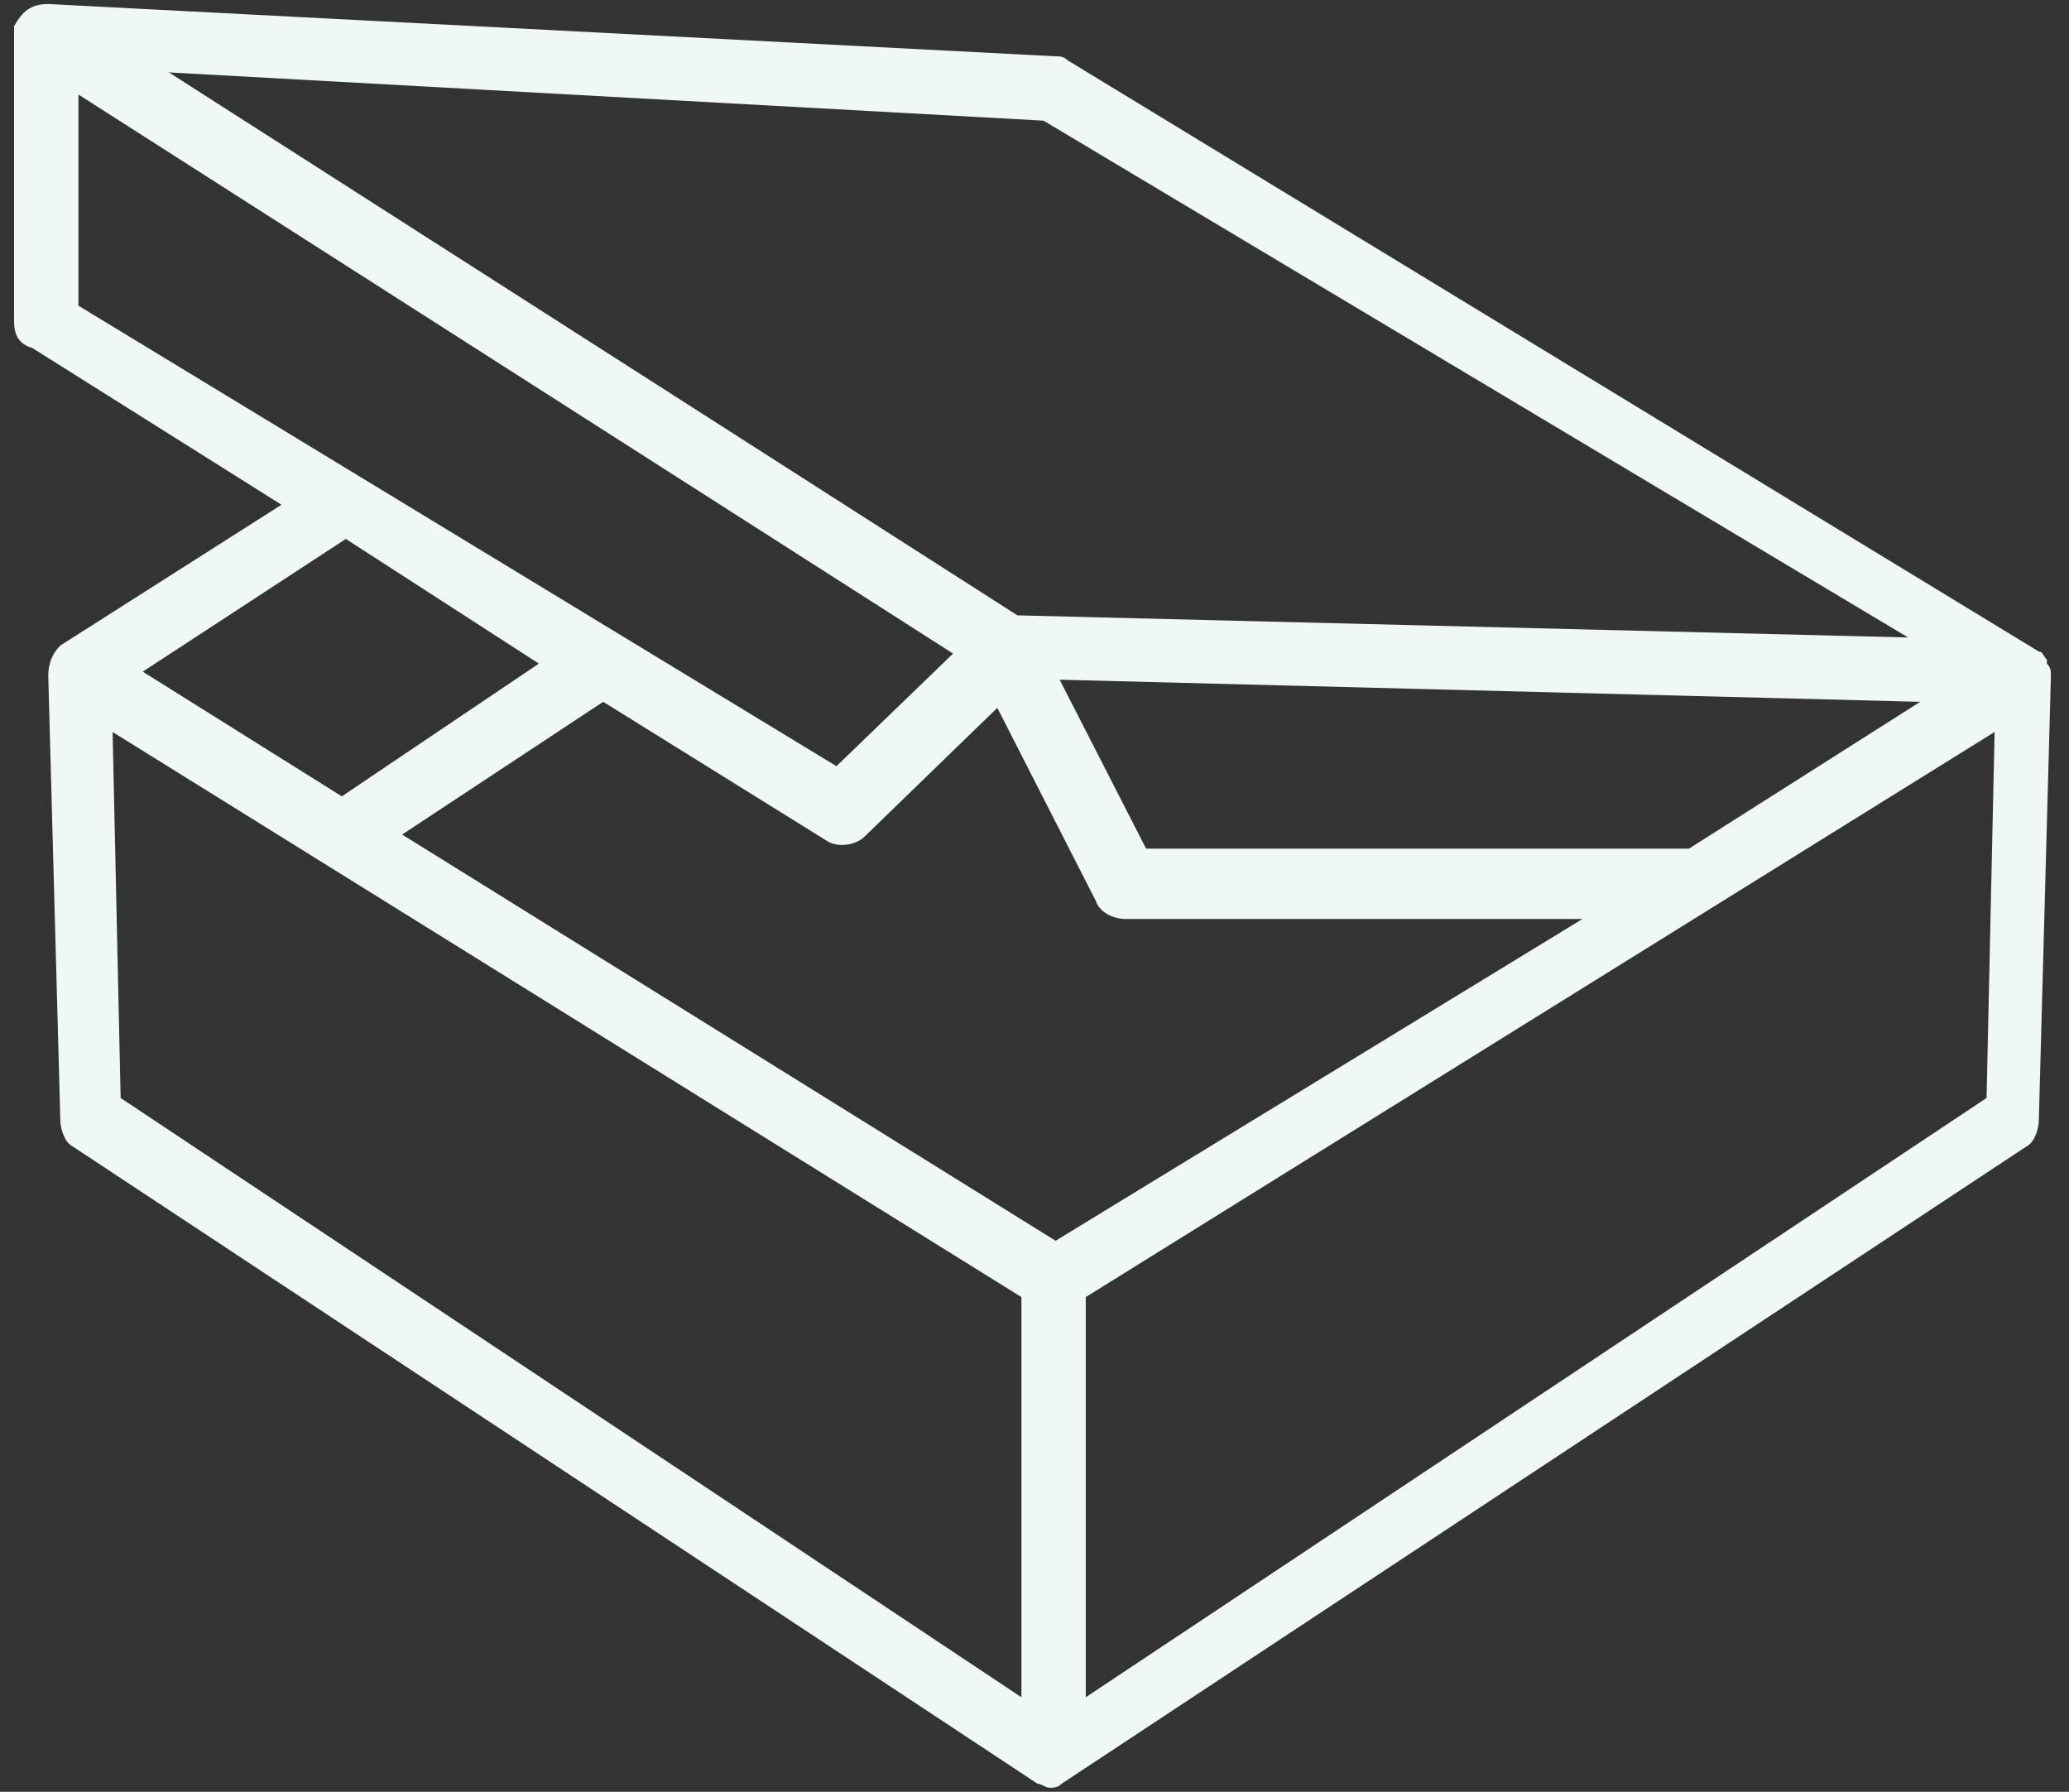 <?xml version="1.0" encoding="utf-8"?>
<!-- Generator: Adobe Illustrator 19.0.0, SVG Export Plug-In . SVG Version: 6.00 Build 0)  -->
<svg version="1.1" id="Layer_1" xmlns="http://www.w3.org/2000/svg" xmlns:xlink="http://www.w3.org/1999/xlink" x="0px" y="0px"
	 viewBox="0 0 102.9 89.1" style="enable-background:new 0 0 102.9 89.1;" xml:space="preserve">
<rect x="0" y="0" width="102.9" height="89.1" fill="#333333" stroke="none"/>
<style type="text/css">
	.st0{fill:#F0F8F4;}
</style>
<path class="st0" d="M14,25.1L3,32.1c-0.4,0.4-0.6,0.9-0.6,1.5L3,55.7c0,0.4,0.2,1.1,0.6,1.3l48,31.7c0.2,0,0.4,0.2,0.6,0.2
	s0.4,0,0.6-0.2l48-31.7c0.4-0.2,0.6-0.9,0.6-1.3l0.6-22.1c0-0.2,0-0.4-0.2-0.6v-0.2c-0.2-0.2-0.2-0.4-0.4-0.4L53.1,3
	c-0.2-0.2-0.4-0.2-0.6-0.2L2.4,0.2c-0.9,0-1.3,0.4-1.7,1.1v0.4v14.3c0,0.6,0.2,1.1,0.9,1.3L14,25.1z M3.9,4.7l43.5,27.8l-5.8,5.6
	L3.9,15.2V4.7z M52.5,61.7L20,41.5L30,34.9l11.1,6.9c0.6,0.4,1.5,0.2,1.9-0.2l6.6-6.4l4.9,9.6c0.2,0.6,0.9,0.9,1.5,0.9h22.7
	L52.5,61.7z M84,42.2H57l-4.3-8.4l42.8,1.1L84,42.2z M26.8,33L17,39.6l-9.9-6.2l10.1-6.6L26.8,33z M5.6,36.4l45.2,28.1v19.9L6,54.6
	L5.6,36.4z M98.8,54.6L54,84.4V64.5l45.2-28.1L98.8,54.6z M51.9,6l43,25.7l-44.3-1.1L8.4,3.6L51.9,6z"/>
</svg>
